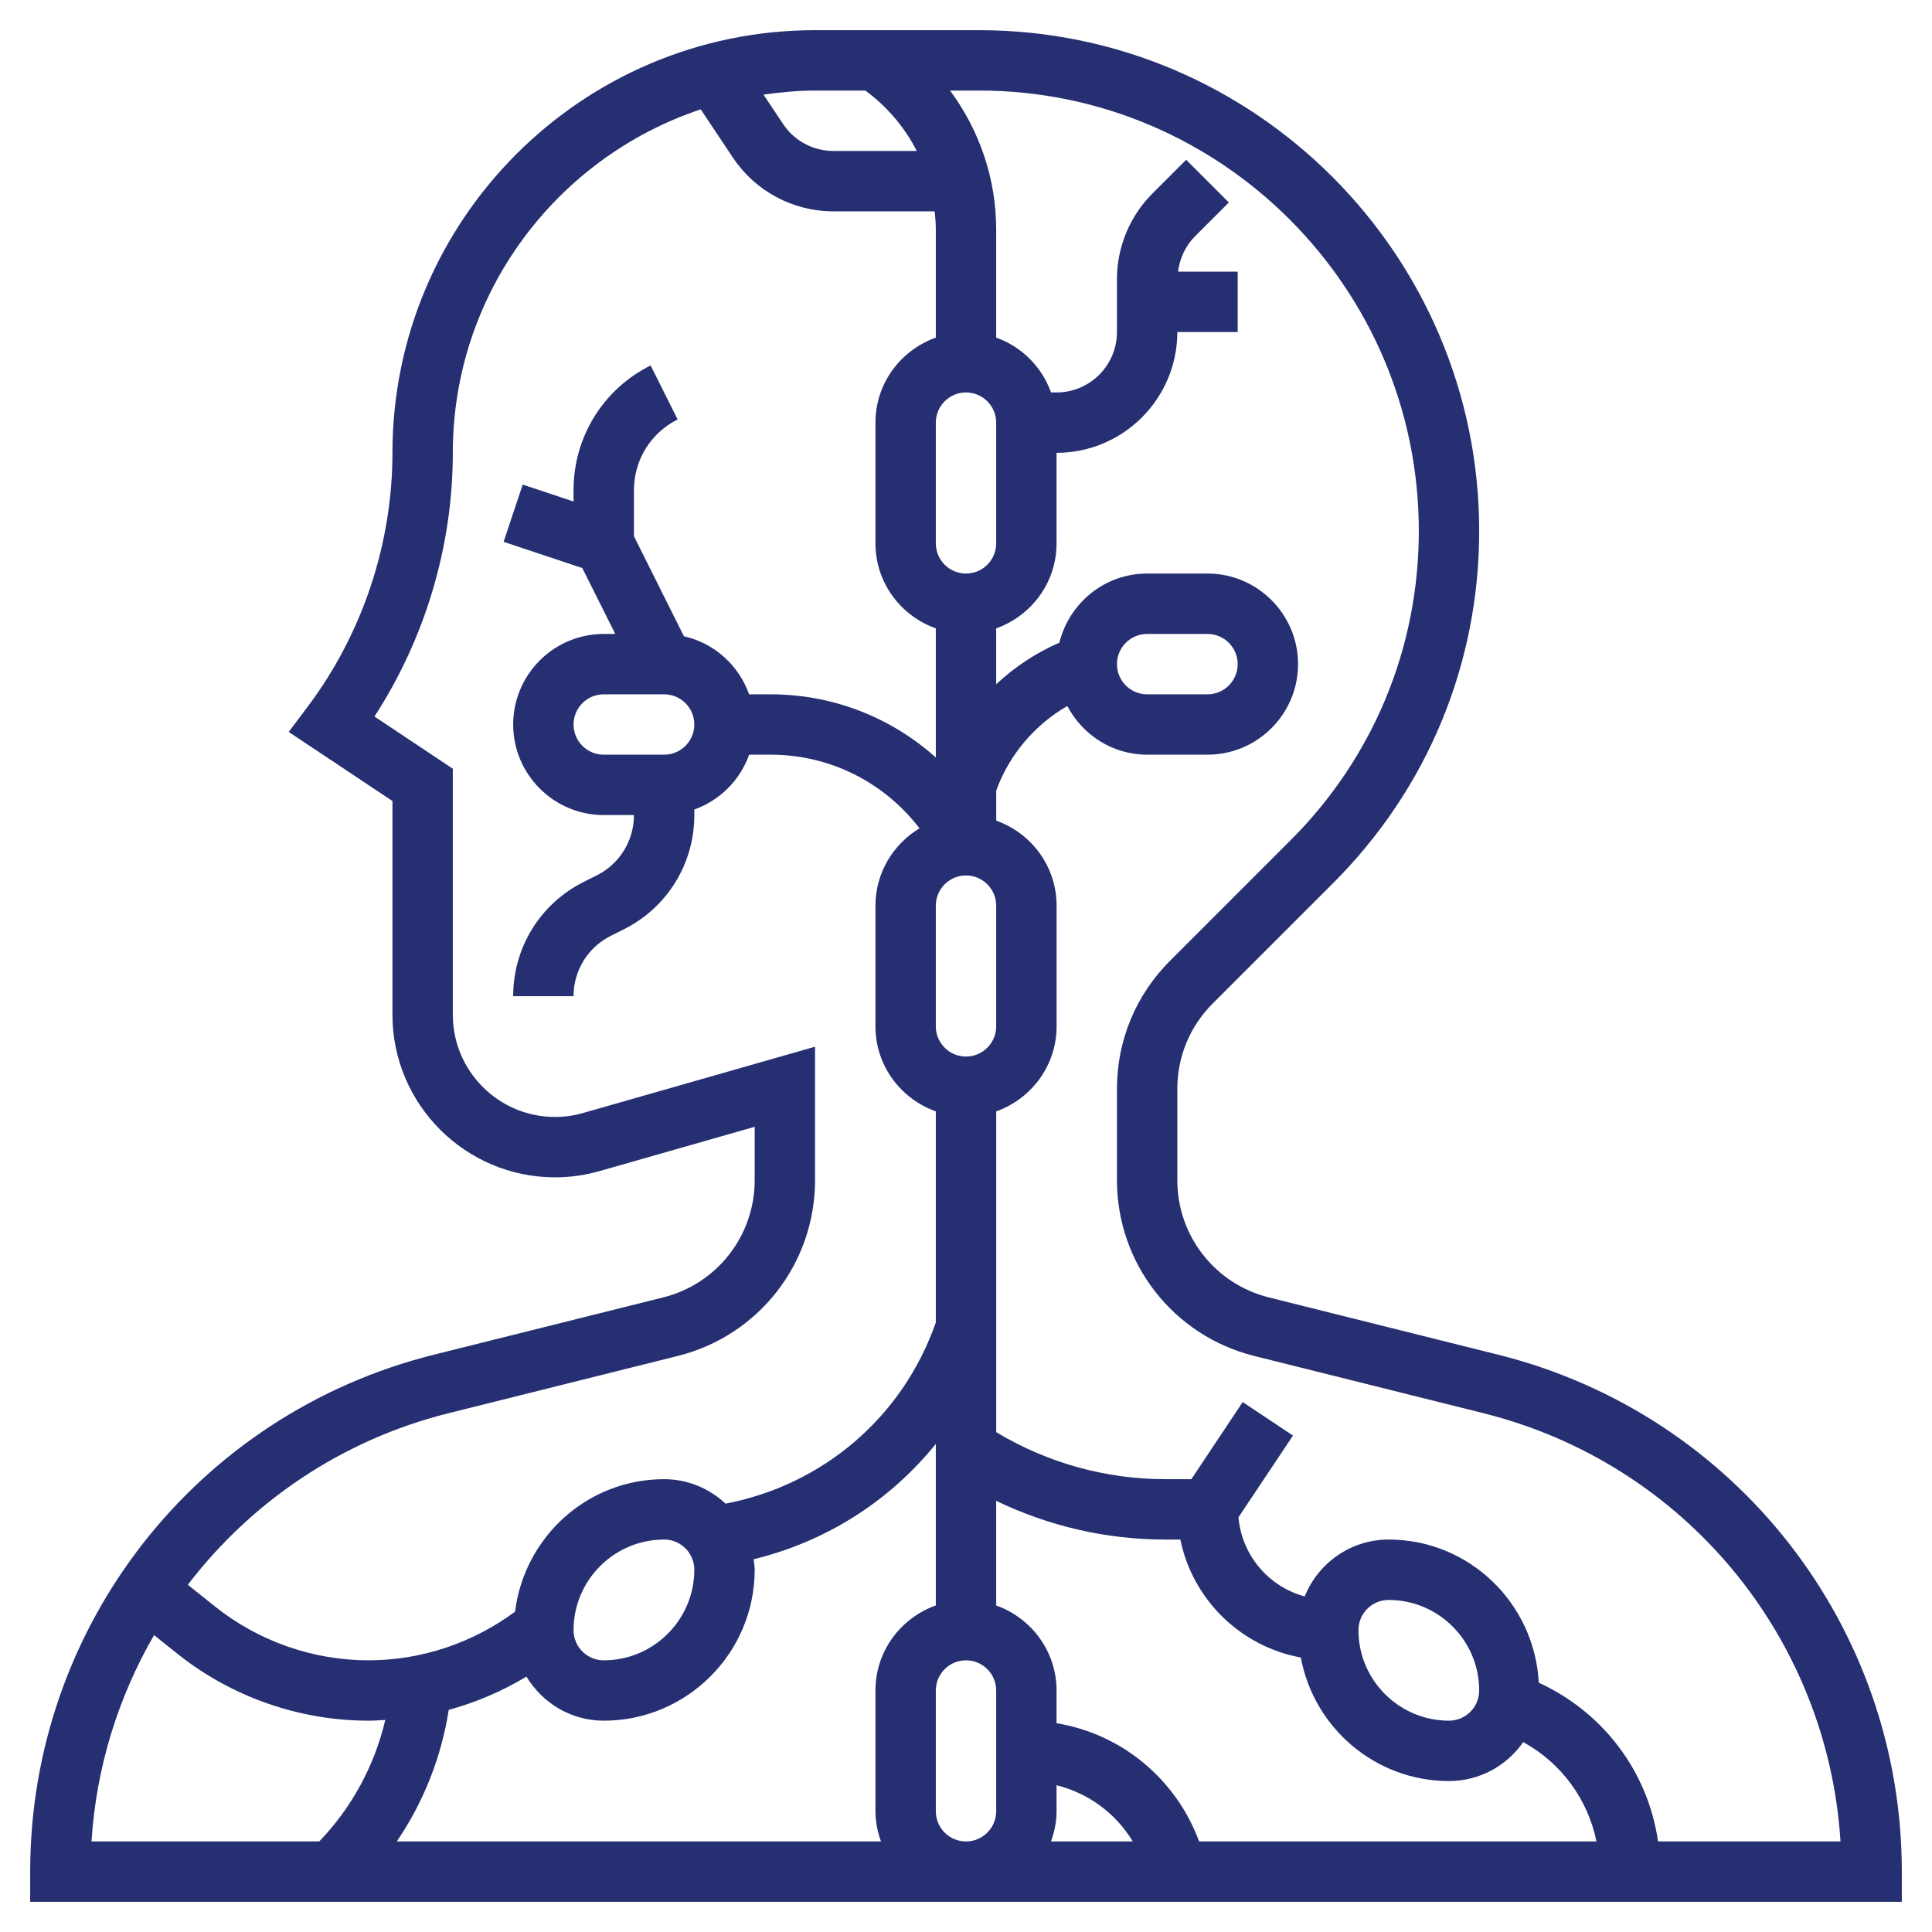 <svg xmlns="http://www.w3.org/2000/svg" width="45" height="45" viewBox="0 0 45 45" fill="none"><g clip-path="url(#clip0_7629_62)"><path d="M34.896 31.554L29.552 30.219C28.298 29.905 27.422 28.782 27.422 27.489V25.363C27.422 24.612 27.714 23.905 28.246 23.374L31.06 20.56C33.248 18.371 34.453 15.462 34.453 12.368C34.453 5.936 29.228 0.703 22.807 0.703H18.984C13.556 0.703 9.141 5.119 9.141 10.547C9.141 12.663 8.442 14.76 7.172 16.453L6.725 17.048L9.141 18.657V23.635C9.141 25.723 10.839 27.422 12.928 27.422C13.281 27.422 13.631 27.373 13.968 27.276L17.578 26.245V27.489C17.578 28.782 16.702 29.905 15.448 30.219L10.104 31.554C4.569 32.938 0.703 37.889 0.703 43.594V44.297H44.297V43.594C44.297 37.889 40.431 32.938 34.896 31.554ZM20.156 2.109C20.666 2.486 21.073 2.966 21.353 3.516H19.41C18.939 3.516 18.501 3.281 18.24 2.889L17.783 2.204C18.177 2.149 18.576 2.109 18.984 2.109H20.156ZM27.493 35.859C27.778 37.256 28.893 38.348 30.299 38.607C30.601 40.241 32.03 41.484 33.75 41.484C34.466 41.484 35.098 41.124 35.479 40.577C36.368 41.065 36.983 41.908 37.185 42.891H27.93C27.392 41.437 26.128 40.387 24.609 40.137V39.375C24.609 38.459 24.02 37.686 23.203 37.395V34.957C24.428 35.548 25.769 35.859 27.144 35.859H27.493ZM31.641 37.969C31.641 37.581 31.956 37.266 32.344 37.266C33.507 37.266 34.453 38.212 34.453 39.375C34.453 39.763 34.138 40.078 33.75 40.078C32.587 40.078 31.641 39.132 31.641 37.969ZM12.262 39.051C12.631 39.663 13.297 40.078 14.062 40.078C16.001 40.078 17.578 38.501 17.578 36.562C17.578 36.479 17.563 36.399 17.553 36.318C19.252 35.904 20.726 34.957 21.797 33.632V37.394C20.98 37.685 20.391 38.459 20.391 39.374V42.187C20.391 42.434 20.441 42.669 20.52 42.89H9.242C9.866 41.974 10.28 40.927 10.452 39.826C11.088 39.654 11.696 39.391 12.262 39.051ZM13.359 37.969C13.359 36.806 14.306 35.859 15.469 35.859C15.857 35.859 16.172 36.174 16.172 36.562C16.172 37.725 15.226 38.672 14.062 38.672C13.674 38.672 13.359 38.357 13.359 37.969ZM21.797 42.188V39.375C21.797 38.987 22.112 38.672 22.5 38.672C22.888 38.672 23.203 38.987 23.203 39.375V42.188C23.203 42.576 22.888 42.891 22.5 42.891C22.112 42.891 21.797 42.576 21.797 42.188ZM24.609 42.188V41.581C25.353 41.767 25.99 42.236 26.384 42.891H24.48C24.559 42.67 24.609 42.435 24.609 42.188ZM22.5 24.609C22.112 24.609 21.797 24.294 21.797 23.906V21.094C21.797 20.706 22.112 20.391 22.5 20.391C22.888 20.391 23.203 20.706 23.203 21.094V23.906C23.203 24.294 22.888 24.609 22.5 24.609ZM22.5 13.359C22.112 13.359 21.797 13.044 21.797 12.656V9.844C21.797 9.456 22.112 9.141 22.5 9.141C22.888 9.141 23.203 9.456 23.203 9.844V12.656C23.203 13.044 22.888 13.359 22.5 13.359ZM10.444 32.917L15.789 31.582C17.67 31.112 18.984 29.429 18.984 27.489V24.38L13.581 25.924C13.368 25.985 13.149 26.016 12.927 26.016C11.615 26.016 10.547 24.948 10.547 23.635V17.905L8.722 16.689C9.903 14.87 10.547 12.717 10.547 10.547C10.547 6.825 12.971 3.665 16.322 2.547L17.07 3.67C17.593 4.454 18.468 4.922 19.41 4.922H21.77C21.786 5.062 21.797 5.204 21.797 5.347V7.864C20.98 8.155 20.391 8.928 20.391 9.844V12.656C20.391 13.572 20.98 14.345 21.797 14.636V17.643C20.757 16.714 19.405 16.172 17.949 16.172H17.448C17.208 15.497 16.639 14.979 15.93 14.82L14.766 12.49V11.417C14.766 10.715 15.156 10.084 15.783 9.77L15.154 8.512C14.048 9.066 13.359 10.179 13.359 11.416V11.681L12.175 11.287L11.73 12.62L13.563 13.231L14.331 14.766H14.062C12.899 14.766 11.953 15.712 11.953 16.875C11.953 18.038 12.899 18.984 14.062 18.984H14.766C14.766 19.584 14.432 20.123 13.897 20.391L13.6 20.539C12.584 21.047 11.953 22.068 11.953 23.203H13.359C13.359 22.603 13.693 22.065 14.228 21.797L14.525 21.648C15.541 21.141 16.172 20.12 16.172 18.984V18.855C16.767 18.643 17.236 18.174 17.449 17.578H17.95C19.335 17.578 20.598 18.224 21.417 19.293C20.805 19.663 20.391 20.328 20.391 21.094V23.906C20.391 24.822 20.98 25.595 21.797 25.886V30.803C21.028 33.003 19.177 34.585 16.9 35.023C16.524 34.672 16.023 34.453 15.469 34.453C13.677 34.453 12.211 35.805 11.997 37.539C11.013 38.268 9.814 38.672 8.585 38.672C7.289 38.672 6.017 38.226 5.005 37.416L4.375 36.912C5.849 34.985 7.952 33.541 10.444 32.917ZM15.469 17.578H14.062C13.674 17.578 13.359 17.263 13.359 16.875C13.359 16.487 13.674 16.172 14.062 16.172H15.469C15.857 16.172 16.172 16.487 16.172 16.875C16.172 17.263 15.857 17.578 15.469 17.578ZM3.589 38.085L4.127 38.515C5.387 39.523 6.971 40.078 8.585 40.078C8.715 40.078 8.845 40.068 8.974 40.061C8.725 41.121 8.196 42.1 7.436 42.891H2.131C2.241 41.159 2.756 39.523 3.589 38.085ZM38.619 42.891C38.386 41.27 37.349 39.886 35.841 39.193C35.744 37.341 34.22 35.859 32.344 35.859C31.459 35.859 30.701 36.409 30.389 37.184C29.551 36.957 28.925 36.23 28.846 35.341L30.116 33.437L28.945 32.657L27.749 34.453H27.145C25.749 34.453 24.395 34.073 23.204 33.358V25.886C24.02 25.595 24.61 24.822 24.61 23.906V21.094C24.61 20.178 24.02 19.405 23.204 19.114V18.413C23.507 17.579 24.1 16.883 24.86 16.445C25.213 17.115 25.91 17.578 26.719 17.578H28.125C29.288 17.578 30.234 16.632 30.234 15.469C30.234 14.306 29.288 13.359 28.125 13.359H26.719C25.729 13.359 24.903 14.047 24.676 14.968C24.13 15.206 23.633 15.535 23.203 15.938V14.636C24.02 14.345 24.609 13.572 24.609 12.656V10.547C26.16 10.547 27.422 9.285 27.422 7.734H28.828V6.328H27.439C27.477 6.019 27.612 5.726 27.834 5.504L28.622 4.716L27.628 3.722L26.84 4.51C26.316 5.033 26.016 5.758 26.016 6.498V7.734C26.016 8.51 25.385 9.141 24.609 9.141H24.48C24.268 8.545 23.799 8.076 23.203 7.864V5.347C23.203 4.161 22.814 3.033 22.128 2.109H22.807C28.453 2.109 33.047 6.711 33.047 12.368C33.047 15.086 31.988 17.643 30.066 19.565L27.252 22.379C26.454 23.176 26.016 24.236 26.016 25.362V27.489C26.016 29.429 27.33 31.111 29.211 31.582L34.556 32.917C39.234 34.087 42.568 38.133 42.869 42.891H38.619ZM26.016 15.469C26.016 15.081 26.331 14.766 26.719 14.766H28.125C28.513 14.766 28.828 15.081 28.828 15.469C28.828 15.857 28.513 16.172 28.125 16.172H26.719C26.331 16.172 26.016 15.857 26.016 15.469Z" fill="#252F71"></path></g><defs><clipPath id="clip0_7629_62"><rect width="45" height="45" fill="white"></rect></clipPath></defs></svg>